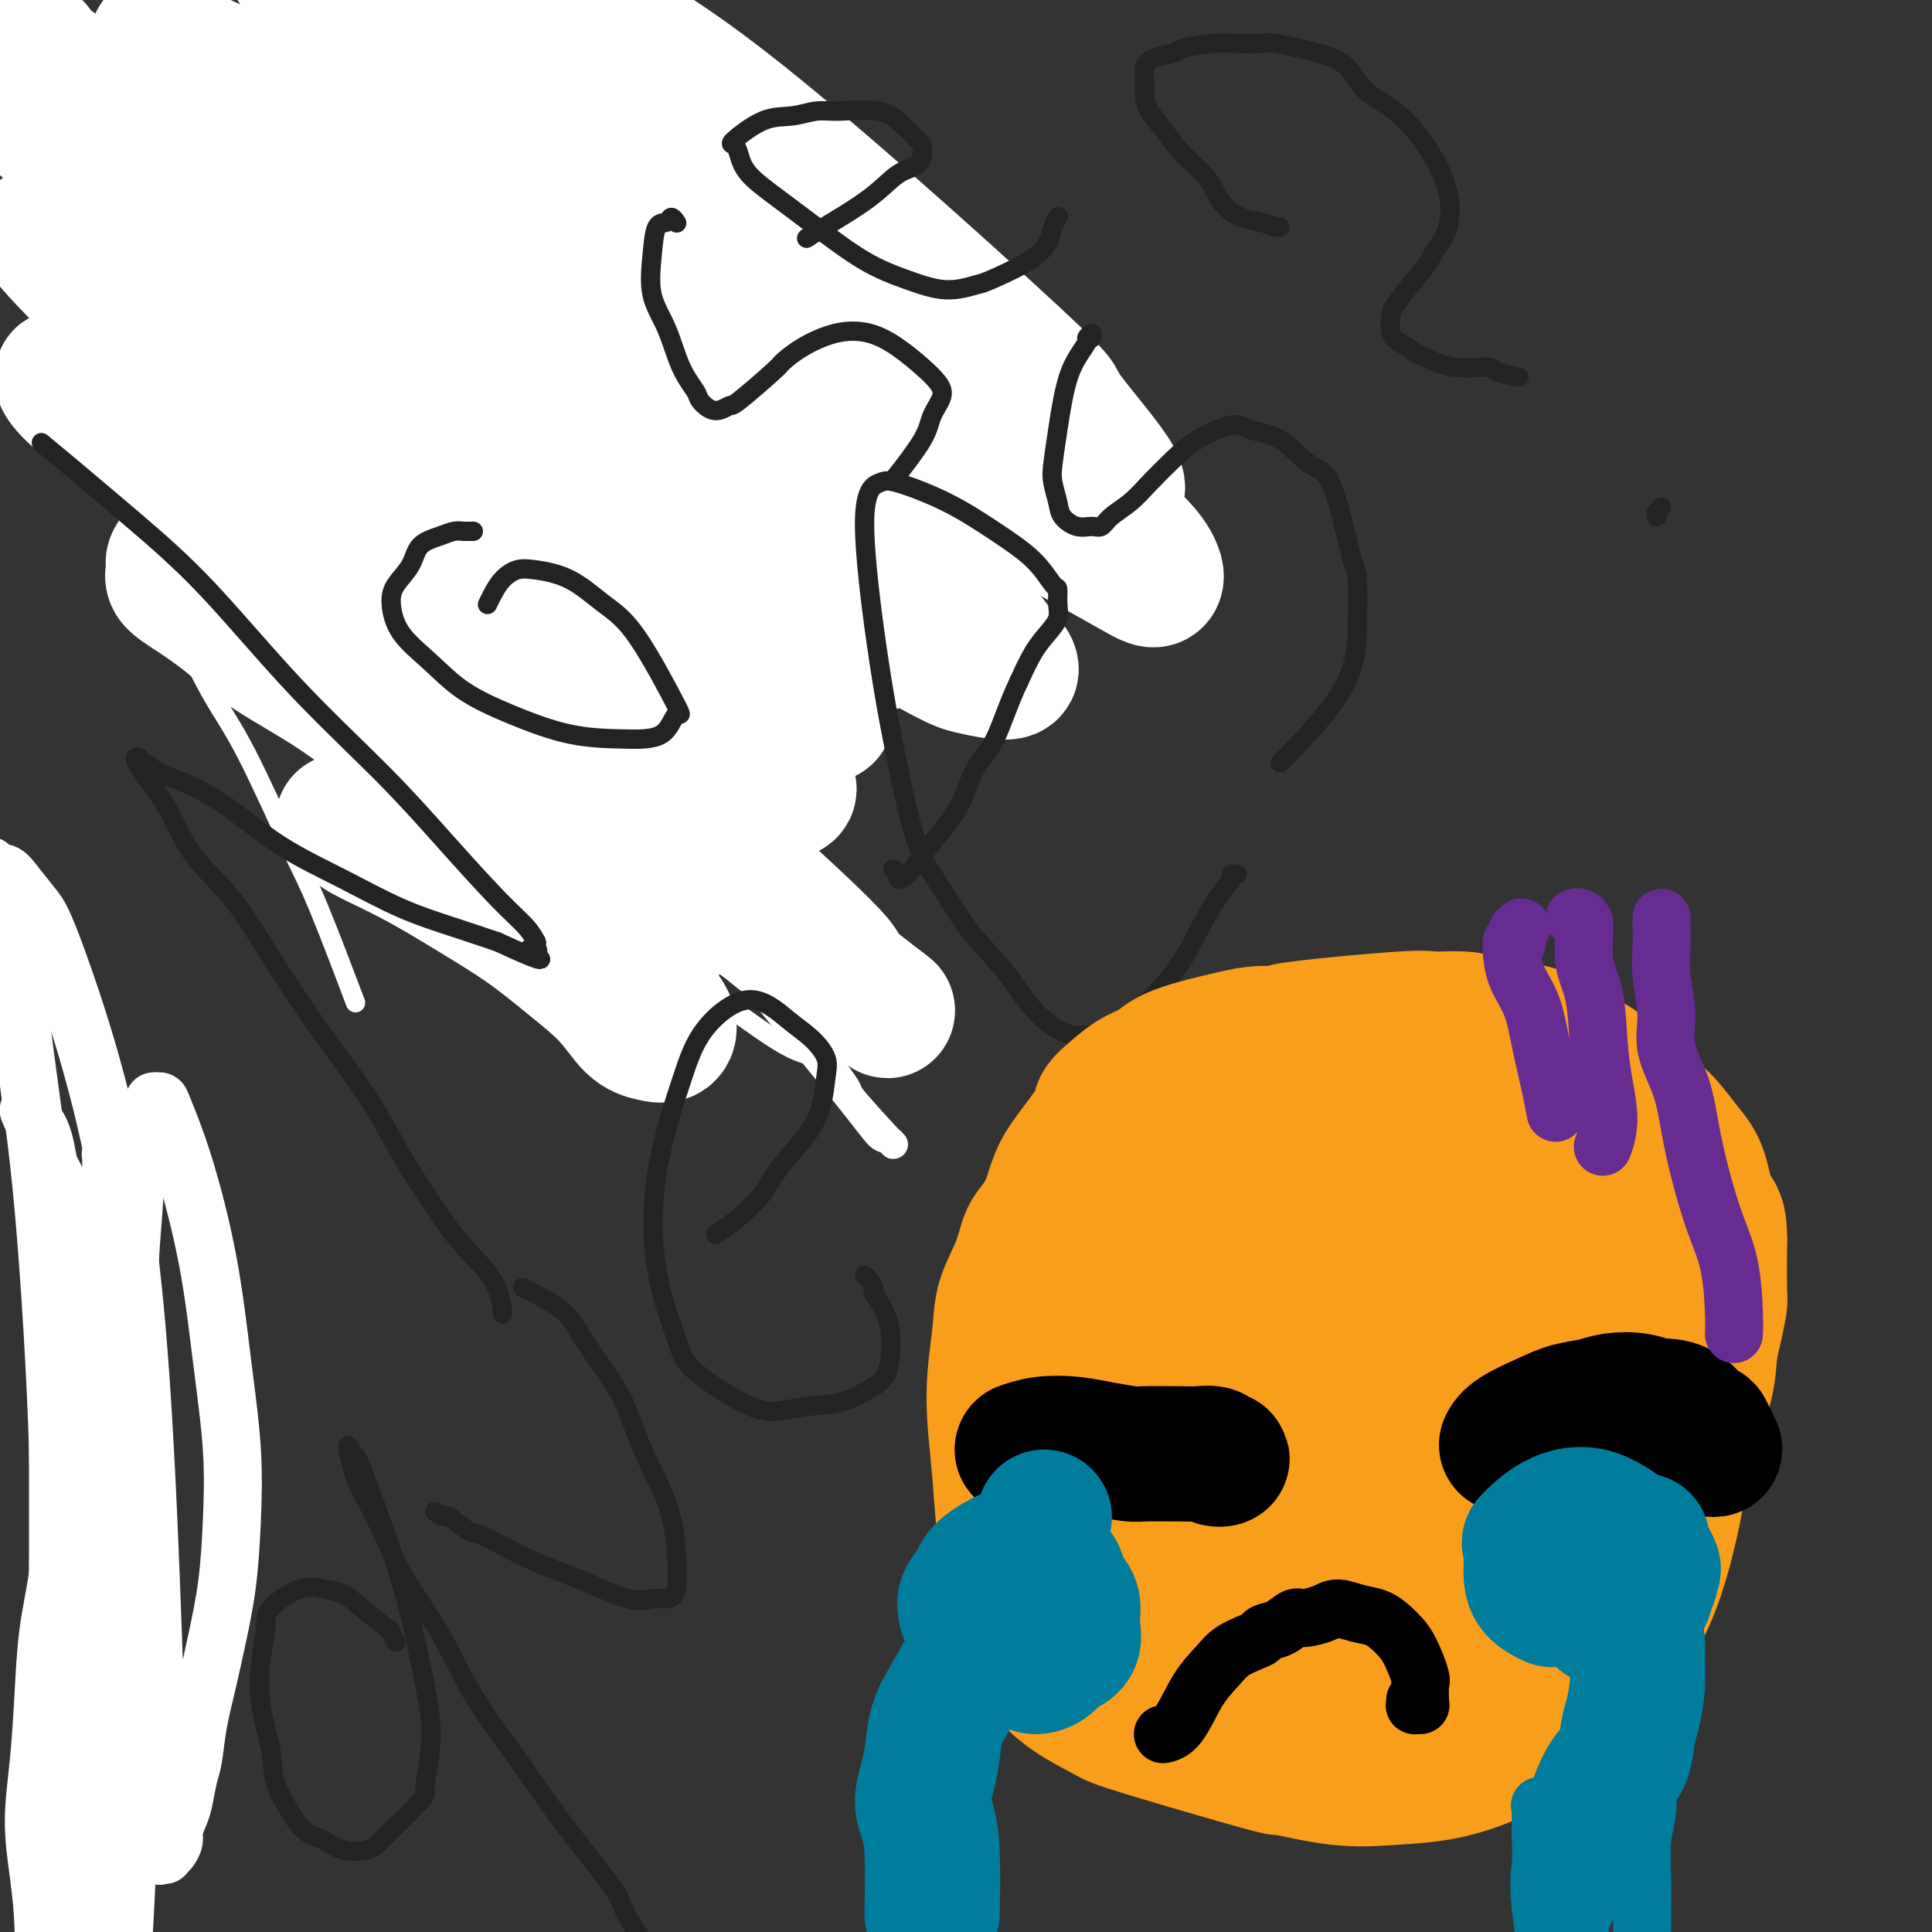 <svg viewBox='0 0 400 400' version='1.1' xmlns='http://www.w3.org/2000/svg' xmlns:xlink='http://www.w3.org/1999/xlink'><rect x="0" y="0" width="400" height="400" fill="#333333" stroke="none"/><g fill='none' stroke='#000000' stroke-width='6' stroke-linecap='round' stroke-linejoin='round'><path d='M89,104c-0.028,0.063 -0.055,0.125 0,0c0.055,-0.125 0.194,-0.439 0,-1c-0.194,-0.561 -0.720,-1.370 -2,-3c-1.280,-1.630 -3.315,-4.080 -4,-5c-0.685,-0.920 -0.019,-0.310 -2,-2c-1.981,-1.690 -6.609,-5.680 -10,-8c-3.391,-2.320 -5.546,-2.971 -8,-4c-2.454,-1.029 -5.209,-2.435 -8,-3c-2.791,-0.565 -5.620,-0.287 -8,0c-2.380,0.287 -4.311,0.584 -6,2c-1.689,1.416 -3.135,3.950 -4,6c-0.865,2.050 -1.150,3.615 -1,7c0.150,3.385 0.734,8.590 1,11c0.266,2.410 0.215,2.025 1,3c0.785,0.975 2.408,3.309 4,5c1.592,1.691 3.153,2.739 5,4c1.847,1.261 3.979,2.736 6,4c2.021,1.264 3.931,2.317 6,3c2.069,0.683 4.296,0.997 6,1c1.704,0.003 2.885,-0.305 4,-1c1.115,-0.695 2.162,-1.776 3,-3c0.838,-1.224 1.465,-2.590 2,-4c0.535,-1.410 0.978,-2.862 1,-5c0.022,-2.138 -0.376,-4.961 -1,-8c-0.624,-3.039 -1.474,-6.293 -2,-10c-0.526,-3.707 -0.729,-7.866 -1,-10c-0.271,-2.134 -0.609,-2.242 -1,-4c-0.391,-1.758 -0.836,-5.166 -1,-7c-0.164,-1.834 -0.047,-2.096 0,-2c0.047,0.096 0.023,0.548 0,1'/><path d='M69,71c-0.911,-5.986 -0.189,-0.951 0,1c0.189,1.951 -0.157,0.819 0,1c0.157,0.181 0.816,1.673 1,3c0.184,1.327 -0.108,2.487 1,6c1.108,3.513 3.616,9.380 6,16c2.384,6.620 4.644,13.992 7,22c2.356,8.008 4.807,16.651 7,24c2.193,7.349 4.129,13.402 6,19c1.871,5.598 3.678,10.740 5,15c1.322,4.260 2.158,7.637 3,10c0.842,2.363 1.688,3.713 2,5c0.312,1.287 0.089,2.511 0,3c-0.089,0.489 -0.045,0.245 0,0'/><path d='M89,87c0.017,0.306 0.034,0.611 0,1c-0.034,0.389 -0.120,0.861 0,1c0.120,0.139 0.447,-0.056 1,1c0.553,1.056 1.332,3.363 2,5c0.668,1.637 1.223,2.605 2,4c0.777,1.395 1.774,3.217 3,5c1.226,1.783 2.680,3.525 4,5c1.320,1.475 2.506,2.681 4,4c1.494,1.319 3.296,2.752 5,4c1.704,1.248 3.312,2.312 5,3c1.688,0.688 3.457,1.000 5,1c1.543,-0.000 2.860,-0.312 4,-1c1.140,-0.688 2.104,-1.751 3,-3c0.896,-1.249 1.724,-2.682 2,-4c0.276,-1.318 -0.000,-2.519 0,-4c0.000,-1.481 0.277,-3.241 0,-5c-0.277,-1.759 -1.109,-3.517 -2,-6c-0.891,-2.483 -1.842,-5.692 -3,-9c-1.158,-3.308 -2.524,-6.715 -4,-10c-1.476,-3.285 -3.061,-6.446 -5,-10c-1.939,-3.554 -4.231,-7.499 -6,-10c-1.769,-2.501 -3.015,-3.558 -4,-5c-0.985,-1.442 -1.710,-3.269 -2,-4c-0.290,-0.731 -0.145,-0.365 0,0'/><path d='M198,79c-0.001,-0.114 -0.001,-0.228 0,0c0.001,0.228 0.005,0.800 0,1c-0.005,0.200 -0.018,0.030 0,0c0.018,-0.030 0.068,0.080 0,0c-0.068,-0.080 -0.254,-0.350 -1,1c-0.746,1.350 -2.051,4.321 -3,6c-0.949,1.679 -1.540,2.068 -4,4c-2.460,1.932 -6.788,5.409 -9,7c-2.212,1.591 -2.309,1.298 -4,1c-1.691,-0.298 -4.976,-0.600 -7,-1c-2.024,-0.400 -2.785,-0.899 -5,-2c-2.215,-1.101 -5.883,-2.803 -8,-4c-2.117,-1.197 -2.684,-1.890 -4,-3c-1.316,-1.110 -3.380,-2.636 -5,-4c-1.620,-1.364 -2.794,-2.567 -4,-4c-1.206,-1.433 -2.443,-3.095 -4,-5c-1.557,-1.905 -3.435,-4.054 -5,-7c-1.565,-2.946 -2.817,-6.690 -4,-10c-1.183,-3.310 -2.297,-6.186 -3,-9c-0.703,-2.814 -0.993,-5.566 -1,-8c-0.007,-2.434 0.271,-4.548 1,-6c0.729,-1.452 1.911,-2.240 3,-3c1.089,-0.760 2.085,-1.491 4,-2c1.915,-0.509 4.751,-0.796 7,-1c2.249,-0.204 3.913,-0.324 6,0c2.087,0.324 4.596,1.093 7,2c2.404,0.907 4.702,1.954 7,3'/><path d='M162,35c4.432,1.858 5.513,4.003 7,6c1.487,1.997 3.380,3.846 4,6c0.620,2.154 -0.031,4.613 0,7c0.031,2.387 0.746,4.700 0,7c-0.746,2.300 -2.953,4.585 -4,6c-1.047,1.415 -0.936,1.958 -3,4c-2.064,2.042 -6.304,5.583 -8,7c-1.696,1.417 -0.848,0.708 0,0'/></g>
<g fill='none' stroke='#FFFFFF' stroke-width='6' stroke-linecap='round' stroke-linejoin='round'><path d='M64,105c1.471,1.892 2.942,3.784 3,4c0.058,0.216 -1.297,-1.244 4,4c5.297,5.244 17.245,17.191 27,27c9.755,9.809 17.317,17.480 22,22c4.683,4.520 6.486,5.888 11,11c4.514,5.112 11.740,13.968 20,24c8.260,10.032 17.554,21.241 23,28c5.446,6.759 7.045,9.068 8,10c0.955,0.932 1.266,0.488 2,1c0.734,0.512 1.892,1.981 0,0c-1.892,-1.981 -6.835,-7.413 -8,-9c-1.165,-1.587 1.448,0.670 -7,-10c-8.448,-10.670 -27.955,-34.267 -41,-50c-13.045,-15.733 -19.626,-23.600 -27,-32c-7.374,-8.400 -15.541,-17.331 -22,-24c-6.459,-6.669 -11.211,-11.075 -15,-15c-3.789,-3.925 -6.615,-7.368 -8,-9c-1.385,-1.632 -1.330,-1.452 -2,-2c-0.670,-0.548 -2.064,-1.824 -3,-3c-0.936,-1.176 -1.415,-2.254 -2,-3c-0.585,-0.746 -1.275,-1.162 -2,-2c-0.725,-0.838 -1.484,-2.098 -2,-3c-0.516,-0.902 -0.790,-1.446 -1,-2c-0.210,-0.554 -0.357,-1.117 0,-1c0.357,0.117 1.217,0.915 1,1c-0.217,0.085 -1.512,-0.544 1,2c2.512,2.544 8.830,8.262 16,15c7.170,6.738 15.191,14.497 23,23c7.809,8.503 15.404,17.752 23,27'/><path d='M108,139c15.895,18.323 23.632,30.131 30,39c6.368,8.869 11.366,14.799 15,19c3.634,4.201 5.904,6.671 7,8c1.096,1.329 1.017,1.515 0,1c-1.017,-0.515 -2.974,-1.733 -7,-5c-4.026,-3.267 -10.121,-8.585 -20,-17c-9.879,-8.415 -23.542,-19.929 -37,-31c-13.458,-11.071 -26.712,-21.700 -38,-31c-11.288,-9.300 -20.611,-17.270 -28,-24c-7.389,-6.730 -12.843,-12.219 -16,-15c-3.157,-2.781 -4.017,-2.855 -4,-3c0.017,-0.145 0.912,-0.360 1,0c0.088,0.360 -0.632,1.296 1,3c1.632,1.704 5.614,4.175 6,4c0.386,-0.175 -2.825,-2.995 16,13c18.825,15.995 59.686,50.805 77,66c17.314,15.195 11.081,10.776 13,13c1.919,2.224 11.990,11.091 17,16c5.010,4.909 4.959,5.858 5,6c0.041,0.142 0.173,-0.525 -1,-2c-1.173,-1.475 -3.651,-3.757 -10,-10c-6.349,-6.243 -16.571,-16.447 -28,-27c-11.429,-10.553 -24.067,-21.457 -35,-30c-10.933,-8.543 -20.163,-14.727 -27,-19c-6.837,-4.273 -11.282,-6.636 -14,-8c-2.718,-1.364 -3.709,-1.730 -4,-1c-0.291,0.730 0.118,2.557 1,4c0.882,1.443 2.237,2.504 5,6c2.763,3.496 6.932,9.427 14,17c7.068,7.573 17.034,16.786 27,26'/><path d='M74,157c7.311,7.600 12.089,13.600 14,16c1.911,2.400 0.956,1.200 0,0'/></g>
<g fill='none' stroke='#FFFFFF' stroke-width='28' stroke-linecap='round' stroke-linejoin='round'><path d='M71,170c0.731,0.303 1.462,0.606 2,1c0.538,0.394 0.881,0.879 3,2c2.119,1.121 6.012,2.878 10,5c3.988,2.122 8.072,4.610 12,7c3.928,2.390 7.702,4.682 11,7c3.298,2.318 6.120,4.662 9,7c2.880,2.338 5.818,4.672 8,7c2.182,2.328 3.606,4.652 5,6c1.394,1.348 2.756,1.719 4,2c1.244,0.281 2.369,0.470 3,0c0.631,-0.470 0.767,-1.601 0,-3c-0.767,-1.399 -2.436,-3.068 -5,-6c-2.564,-2.932 -6.024,-7.128 -11,-13c-4.976,-5.872 -11.469,-13.420 -18,-20c-6.531,-6.580 -13.099,-12.192 -19,-17c-5.901,-4.808 -11.134,-8.811 -16,-12c-4.866,-3.189 -9.366,-5.564 -13,-8c-3.634,-2.436 -6.401,-4.932 -9,-7c-2.599,-2.068 -5.030,-3.707 -7,-5c-1.970,-1.293 -3.480,-2.240 -4,-3c-0.520,-0.760 -0.051,-1.334 0,-2c0.051,-0.666 -0.315,-1.425 0,-2c0.315,-0.575 1.312,-0.967 2,-1c0.688,-0.033 1.068,0.292 3,1c1.932,0.708 5.415,1.800 11,4c5.585,2.200 13.273,5.509 23,11c9.727,5.491 21.494,13.162 32,21c10.506,7.838 19.752,15.841 29,23c9.248,7.159 18.500,13.474 25,18c6.500,4.526 10.250,7.263 14,10'/><path d='M175,203c15.974,11.478 5.907,4.172 2,1c-3.907,-3.172 -1.656,-2.210 -4,-5c-2.344,-2.790 -9.285,-9.331 -20,-19c-10.715,-9.669 -25.204,-22.466 -40,-34c-14.796,-11.534 -29.898,-21.805 -43,-31c-13.102,-9.195 -24.204,-17.315 -33,-23c-8.796,-5.685 -15.286,-8.935 -19,-11c-3.714,-2.065 -4.650,-2.944 -5,-3c-0.350,-0.056 -0.113,0.713 1,2c1.113,1.287 3.101,3.092 6,5c2.899,1.908 6.710,3.917 13,8c6.290,4.083 15.059,10.239 26,17c10.941,6.761 24.056,14.125 36,21c11.944,6.875 22.719,13.259 32,19c9.281,5.741 17.068,10.839 23,13c5.932,2.161 10.008,1.383 12,1c1.992,-0.383 1.901,-0.373 -1,-4c-2.901,-3.627 -8.611,-10.893 -12,-15c-3.389,-4.107 -4.458,-5.055 -11,-12c-6.542,-6.945 -18.556,-19.886 -30,-31c-11.444,-11.114 -22.318,-20.400 -34,-30c-11.682,-9.600 -24.171,-19.515 -34,-27c-9.829,-7.485 -16.998,-12.541 -22,-16c-5.002,-3.459 -7.836,-5.322 -9,-6c-1.164,-0.678 -0.659,-0.170 0,1c0.659,1.170 1.473,3.002 5,6c3.527,2.998 9.768,7.162 19,13c9.232,5.838 21.454,13.348 34,21c12.546,7.652 25.416,15.445 38,23c12.584,7.555 24.881,14.873 35,21c10.119,6.127 18.059,11.064 26,16'/><path d='M166,124c23.673,13.923 16.355,8.231 14,6c-2.355,-2.231 0.252,-1.000 1,-1c0.748,0.000 -0.362,-1.230 -4,-4c-3.638,-2.770 -9.803,-7.079 -19,-14c-9.197,-6.921 -21.427,-16.453 -35,-26c-13.573,-9.547 -28.488,-19.110 -42,-28c-13.512,-8.890 -25.621,-17.108 -37,-24c-11.379,-6.892 -22.029,-12.460 -28,-16c-5.971,-3.540 -7.263,-5.053 -8,-6c-0.737,-0.947 -0.919,-1.328 -1,-1c-0.081,0.328 -0.062,1.366 2,4c2.062,2.634 6.167,6.866 15,14c8.833,7.134 22.395,17.172 33,25c10.605,7.828 18.254,13.446 41,27c22.746,13.554 60.589,35.045 80,46c19.411,10.955 20.389,11.375 23,12c2.611,0.625 6.855,1.456 8,1c1.145,-0.456 -0.807,-2.199 -3,-5c-2.193,-2.801 -4.625,-6.659 -12,-14c-7.375,-7.341 -19.691,-18.166 -33,-29c-13.309,-10.834 -27.610,-21.676 -42,-32c-14.390,-10.324 -28.867,-20.128 -40,-27c-11.133,-6.872 -18.920,-10.812 -30,-16c-11.080,-5.188 -25.451,-11.625 -9,-4c16.451,7.625 63.726,29.313 111,51'/><path d='M151,63c3.697,-1.085 -42.562,-29.296 -63,-42c-20.438,-12.704 -15.056,-9.899 -14,-9c1.056,0.899 -2.215,-0.107 -3,0c-0.785,0.107 0.917,1.327 5,4c4.083,2.673 10.548,6.798 20,13c9.452,6.202 21.893,14.481 35,23c13.107,8.519 26.882,17.278 40,26c13.118,8.722 25.580,17.408 36,24c10.420,6.592 18.798,11.090 24,14c5.202,2.910 7.229,4.232 8,4c0.771,-0.232 0.288,-2.017 -1,-4c-1.288,-1.983 -3.380,-4.164 -12,-12c-8.620,-7.836 -23.768,-21.325 -29,-27c-5.232,-5.675 -0.548,-3.534 -21,-18c-20.452,-14.466 -66.040,-45.540 -85,-58c-18.960,-12.460 -11.291,-6.308 -9,-4c2.291,2.308 -0.794,0.771 0,2c0.794,1.229 5.468,5.223 13,11c7.532,5.777 17.922,13.338 30,23c12.078,9.662 25.846,21.424 39,31c13.154,9.576 25.696,16.966 36,23c10.304,6.034 18.372,10.712 23,13c4.628,2.288 5.817,2.186 7,2c1.183,-0.186 2.360,-0.455 0,-4c-2.360,-3.545 -8.257,-10.367 -10,-13c-1.743,-2.633 0.667,-1.077 -10,-11c-10.667,-9.923 -34.410,-31.325 -51,-45c-16.590,-13.675 -26.026,-19.621 -36,-25c-9.974,-5.379 -20.487,-10.189 -31,-15'/><path d='M92,-11c-12.439,-4.490 -28.035,-8.214 -32,-5c-3.965,3.214 3.703,13.368 11,22c7.297,8.632 14.224,15.744 23,24c8.776,8.256 19.402,17.658 30,27c10.598,9.342 21.168,18.625 31,26c9.832,7.375 18.925,12.843 25,17c6.075,4.157 9.132,7.004 11,8c1.868,0.996 2.546,0.140 2,-1c-0.546,-1.140 -2.317,-2.563 -6,-5c-3.683,-2.437 -9.279,-5.886 -19,-12c-9.721,-6.114 -23.568,-14.893 -38,-23c-14.432,-8.107 -29.449,-15.542 -42,-22c-12.551,-6.458 -22.637,-11.940 -35,-16c-12.363,-4.060 -27.003,-6.699 -33,-8c-5.997,-1.301 -3.352,-1.265 0,2c3.352,3.265 7.410,9.758 16,19c8.590,9.242 21.711,21.232 29,28c7.289,6.768 8.747,8.313 17,15c8.253,6.687 23.303,18.517 36,28c12.697,9.483 23.043,16.619 31,22c7.957,5.381 13.525,9.006 17,11c3.475,1.994 4.856,2.357 5,2c0.144,-0.357 -0.950,-1.432 -4,-4c-3.050,-2.568 -8.058,-6.627 -17,-13c-8.942,-6.373 -21.820,-15.059 -35,-24c-13.180,-8.941 -26.664,-18.138 -39,-26c-12.336,-7.862 -23.525,-14.389 -32,-19c-8.475,-4.611 -14.238,-7.305 -20,-10'/><path d='M24,52c-9.607,-4.738 -7.626,-2.083 -7,-1c0.626,1.083 -0.104,0.592 1,2c1.104,1.408 4.042,4.713 10,10c5.958,5.287 14.938,12.556 25,21c10.062,8.444 21.208,18.064 33,27c11.792,8.936 24.231,17.188 31,22c6.769,4.812 7.870,6.183 13,9c5.130,2.817 14.291,7.081 18,9c3.709,1.919 1.968,1.493 0,0c-1.968,-1.493 -4.162,-4.052 -10,-9c-5.838,-4.948 -15.320,-12.284 -27,-21c-11.680,-8.716 -25.558,-18.812 -38,-28c-12.442,-9.188 -23.446,-17.467 -33,-24c-9.554,-6.533 -17.656,-11.319 -23,-15c-5.344,-3.681 -7.931,-6.258 -8,-6c-0.069,0.258 2.378,3.352 7,8c4.622,4.648 11.417,10.850 22,19c10.583,8.150 24.954,18.248 38,27c13.046,8.752 24.766,16.159 36,23c11.234,6.841 21.982,13.116 29,17c7.018,3.884 10.304,5.378 12,6c1.696,0.622 1.800,0.371 1,-1c-0.800,-1.371 -2.505,-3.862 -8,-9c-5.495,-5.138 -14.782,-12.924 -27,-23c-12.218,-10.076 -27.368,-22.443 -44,-36c-16.632,-13.557 -34.747,-28.304 -48,-39c-13.253,-10.696 -21.644,-17.342 -25,-20c-3.356,-2.658 -1.678,-1.329 0,0'/></g>
<g fill='none' stroke='#FFFFFF' stroke-width='4' stroke-linecap='round' stroke-linejoin='round'><path d='M73,206c-0.180,-0.476 -0.360,-0.953 0,0c0.360,0.953 1.260,3.335 0,0c-1.260,-3.335 -4.678,-12.387 -7,-18c-2.322,-5.613 -3.546,-7.788 -6,-13c-2.454,-5.212 -6.138,-13.463 -9,-19c-2.862,-5.537 -4.903,-8.361 -7,-12c-2.097,-3.639 -4.250,-8.094 -6,-12c-1.750,-3.906 -3.096,-7.264 -4,-10c-0.904,-2.736 -1.367,-4.852 -2,-7c-0.633,-2.148 -1.438,-4.329 -2,-6c-0.562,-1.671 -0.883,-2.834 -1,-4c-0.117,-1.166 -0.031,-2.336 0,-3c0.031,-0.664 0.008,-0.822 0,-1c-0.008,-0.178 -0.003,-0.377 0,-1c0.003,-0.623 0.002,-1.668 0,-2c-0.002,-0.332 -0.004,0.051 0,0c0.004,-0.051 0.014,-0.536 0,-1c-0.014,-0.464 -0.054,-0.906 0,-1c0.054,-0.094 0.200,0.159 0,0c-0.200,-0.159 -0.747,-0.731 0,0c0.747,0.731 2.789,2.765 3,3c0.211,0.235 -1.410,-1.329 3,3c4.410,4.329 14.852,14.552 20,20c5.148,5.448 5.001,6.121 10,11c4.999,4.879 15.142,13.966 24,22c8.858,8.034 16.429,15.017 24,22'/><path d='M113,177c21.371,19.230 32.800,27.806 40,33c7.200,5.194 10.172,7.005 13,8c2.828,0.995 5.512,1.174 7,1c1.488,-0.174 1.779,-0.700 2,-1c0.221,-0.300 0.373,-0.374 0,-1c-0.373,-0.626 -1.271,-1.806 -2,-3c-0.729,-1.194 -1.288,-2.403 -2,-4c-0.712,-1.597 -1.576,-3.580 -3,-6c-1.424,-2.420 -3.409,-5.275 -6,-9c-2.591,-3.725 -5.788,-8.321 -9,-13c-3.212,-4.679 -6.440,-9.443 -11,-16c-4.560,-6.557 -10.452,-14.908 -16,-22c-5.548,-7.092 -10.753,-12.926 -17,-20c-6.247,-7.074 -13.535,-15.388 -19,-22c-5.465,-6.612 -9.108,-11.520 -19,-24c-9.892,-12.480 -26.033,-32.531 -35,-43c-8.967,-10.469 -10.760,-11.357 -13,-13c-2.240,-1.643 -4.926,-4.041 -6,-5c-1.074,-0.959 -0.537,-0.480 0,0'/></g>
<g fill='none' stroke='#232323' stroke-width='4' stroke-linecap='round' stroke-linejoin='round'><path d='M104,272c0.081,0.091 0.162,0.182 0,-1c-0.162,-1.182 -0.566,-3.636 -2,-6c-1.434,-2.364 -3.898,-4.638 -6,-7c-2.102,-2.362 -3.841,-4.811 -6,-8c-2.159,-3.189 -4.738,-7.116 -7,-11c-2.262,-3.884 -4.208,-7.725 -7,-12c-2.792,-4.275 -6.430,-8.984 -10,-14c-3.570,-5.016 -7.071,-10.337 -10,-15c-2.929,-4.663 -5.285,-8.667 -8,-12c-2.715,-3.333 -5.790,-5.997 -8,-9c-2.210,-3.003 -3.555,-6.347 -5,-9c-1.445,-2.653 -2.990,-4.616 -4,-6c-1.010,-1.384 -1.484,-2.191 -2,-3c-0.516,-0.809 -1.072,-1.622 -1,-2c0.072,-0.378 0.774,-0.321 1,0c0.226,0.321 -0.023,0.907 0,1c0.023,0.093 0.317,-0.308 1,0c0.683,0.308 1.756,1.326 3,2c1.244,0.674 2.659,1.005 5,2c2.341,0.995 5.606,2.654 9,5c3.394,2.346 6.915,5.380 11,8c4.085,2.620 8.734,4.826 13,7c4.266,2.174 8.148,4.316 12,6c3.852,1.684 7.672,2.910 11,4c3.328,1.090 6.164,2.045 9,3'/><path d='M103,195c12.973,6.010 8.404,3.035 7,2c-1.404,-1.035 0.357,-0.132 1,0c0.643,0.132 0.169,-0.508 0,-1c-0.169,-0.492 -0.031,-0.835 0,-1c0.031,-0.165 -0.044,-0.152 0,0c0.044,0.152 0.209,0.444 0,0c-0.209,-0.444 -0.791,-1.622 -2,-3c-1.209,-1.378 -3.044,-2.954 -6,-6c-2.956,-3.046 -7.032,-7.562 -11,-12c-3.968,-4.438 -7.827,-8.798 -13,-14c-5.173,-5.202 -11.660,-11.247 -18,-18c-6.340,-6.753 -12.533,-14.213 -18,-20c-5.467,-5.787 -10.208,-9.902 -15,-14c-4.792,-4.098 -9.636,-8.180 -13,-11c-3.364,-2.820 -5.247,-4.377 -6,-5c-0.753,-0.623 -0.377,-0.311 0,0'/><path d='M98,110c-0.354,-0.006 -0.707,-0.011 -1,0c-0.293,0.011 -0.524,0.039 -1,0c-0.476,-0.039 -1.195,-0.146 -2,0c-0.805,0.146 -1.695,0.543 -3,1c-1.305,0.457 -3.026,0.974 -4,2c-0.974,1.026 -1.200,2.562 -2,4c-0.800,1.438 -2.175,2.778 -3,4c-0.825,1.222 -1.101,2.325 -1,4c0.101,1.675 0.577,3.923 2,6c1.423,2.077 3.791,3.982 6,6c2.209,2.018 4.258,4.149 7,6c2.742,1.851 6.176,3.422 10,5c3.824,1.578 8.036,3.164 12,4c3.964,0.836 7.679,0.923 11,1c3.321,0.077 6.250,0.143 8,-1c1.750,-1.143 2.323,-3.496 3,-4c0.677,-0.504 1.458,0.842 0,-2c-1.458,-2.842 -5.156,-9.873 -8,-14c-2.844,-4.127 -4.835,-5.349 -7,-7c-2.165,-1.651 -4.506,-3.729 -7,-5c-2.494,-1.271 -5.141,-1.734 -7,-2c-1.859,-0.266 -2.929,-0.334 -4,0c-1.071,0.334 -2.143,1.069 -3,2c-0.857,0.931 -1.500,2.058 -2,3c-0.500,0.942 -0.857,1.698 -1,2c-0.143,0.302 -0.071,0.151 0,0'/><path d='M140,46c0.097,0.145 0.195,0.289 0,0c-0.195,-0.289 -0.682,-1.013 -1,-1c-0.318,0.013 -0.469,0.762 -1,1c-0.531,0.238 -1.444,-0.034 -2,1c-0.556,1.034 -0.755,3.373 -1,6c-0.245,2.627 -0.537,5.543 0,8c0.537,2.457 1.904,4.457 3,7c1.096,2.543 1.923,5.630 3,8c1.077,2.370 2.405,4.024 3,5c0.595,0.976 0.458,1.274 1,2c0.542,0.726 1.765,1.882 3,2c1.235,0.118 2.484,-0.800 3,-1c0.516,-0.200 0.299,0.318 2,-1c1.701,-1.318 5.321,-4.471 7,-6c1.679,-1.529 1.417,-1.435 2,-2c0.583,-0.565 2.011,-1.789 4,-3c1.989,-1.211 4.539,-2.410 7,-3c2.461,-0.590 4.833,-0.570 7,0c2.167,0.570 4.129,1.692 6,3c1.871,1.308 3.651,2.804 5,4c1.349,1.196 2.266,2.094 3,3c0.734,0.906 1.285,1.820 1,3c-0.285,1.180 -1.406,2.626 -2,4c-0.594,1.374 -0.660,2.678 -2,5c-1.340,2.322 -3.954,5.664 -5,7c-1.046,1.336 -0.523,0.668 0,0'/><path d='M219,45c0.099,-0.160 0.198,-0.319 0,0c-0.198,0.319 -0.693,1.118 -1,2c-0.307,0.882 -0.424,1.849 -1,3c-0.576,1.151 -1.610,2.485 -4,4c-2.390,1.515 -6.137,3.209 -8,4c-1.863,0.791 -1.843,0.678 -3,1c-1.157,0.322 -3.490,1.081 -6,1c-2.510,-0.081 -5.197,-1.000 -8,-2c-2.803,-1.000 -5.721,-2.081 -9,-4c-3.279,-1.919 -6.920,-4.676 -10,-7c-3.080,-2.324 -5.601,-4.216 -8,-6c-2.399,-1.784 -4.678,-3.459 -6,-5c-1.322,-1.541 -1.688,-2.948 -2,-4c-0.312,-1.052 -0.569,-1.750 -1,-2c-0.431,-0.250 -1.036,-0.052 0,-1c1.036,-0.948 3.711,-3.041 6,-4c2.289,-0.959 4.191,-0.784 6,-1c1.809,-0.216 3.524,-0.822 5,-1c1.476,-0.178 2.711,0.073 5,0c2.289,-0.073 5.632,-0.468 8,0c2.368,0.468 3.762,1.800 5,3c1.238,1.200 2.321,2.268 3,3c0.679,0.732 0.953,1.127 1,2c0.047,0.873 -0.132,2.224 -1,3c-0.868,0.776 -2.426,0.978 -4,2c-1.574,1.022 -3.164,2.863 -6,5c-2.836,2.137 -6.918,4.568 -11,7'/><path d='M169,48c-3.500,2.333 -1.750,1.167 0,0'/><path d='M82,340c-0.435,-0.831 -0.871,-1.661 -1,-2c-0.129,-0.339 0.047,-0.185 -1,-1c-1.047,-0.815 -3.318,-2.598 -5,-4c-1.682,-1.402 -2.776,-2.422 -4,-3c-1.224,-0.578 -2.580,-0.714 -4,-1c-1.420,-0.286 -2.904,-0.723 -5,0c-2.096,0.723 -4.803,2.607 -6,4c-1.197,1.393 -0.883,2.296 -1,4c-0.117,1.704 -0.663,4.209 -1,7c-0.337,2.791 -0.464,5.868 0,9c0.464,3.132 1.520,6.319 2,9c0.480,2.681 0.384,4.855 1,7c0.616,2.145 1.943,4.261 3,6c1.057,1.739 1.843,3.102 3,4c1.157,0.898 2.686,1.330 4,2c1.314,0.670 2.414,1.579 4,2c1.586,0.421 3.658,0.355 5,0c1.342,-0.355 1.955,-0.999 4,-3c2.045,-2.001 5.523,-5.358 7,-7c1.477,-1.642 0.951,-1.567 1,-3c0.049,-1.433 0.671,-4.373 1,-7c0.329,-2.627 0.366,-4.939 0,-8c-0.366,-3.061 -1.134,-6.869 -2,-11c-0.866,-4.131 -1.829,-8.585 -3,-13c-1.171,-4.415 -2.551,-8.792 -4,-13c-1.449,-4.208 -2.967,-8.248 -4,-11c-1.033,-2.752 -1.581,-4.215 -2,-5c-0.419,-0.785 -0.710,-0.893 -1,-1'/><path d='M73,301c-1.773,-4.169 -0.706,0.409 0,3c0.706,2.591 1.052,3.195 2,5c0.948,1.805 2.497,4.812 4,8c1.503,3.188 2.959,6.558 5,10c2.041,3.442 4.667,6.957 7,11c2.333,4.043 4.374,8.615 7,13c2.626,4.385 5.839,8.582 9,13c3.161,4.418 6.271,9.056 10,14c3.729,4.944 8.078,10.194 10,13c1.922,2.806 1.415,3.169 3,6c1.585,2.831 5.260,8.130 7,11c1.740,2.870 1.545,3.311 2,4c0.455,0.689 1.558,1.625 2,2c0.442,0.375 0.221,0.187 0,0'/><path d='M90,313c0.846,0.515 1.693,1.029 2,1c0.307,-0.029 0.075,-0.603 1,0c0.925,0.603 3.006,2.383 4,3c0.994,0.617 0.902,0.070 3,1c2.098,0.930 6.386,3.335 10,5c3.614,1.665 6.555,2.588 10,4c3.445,1.412 7.393,3.312 10,4c2.607,0.688 3.872,0.163 5,0c1.128,-0.163 2.118,0.036 3,0c0.882,-0.036 1.655,-0.306 2,-2c0.345,-1.694 0.263,-4.811 0,-8c-0.263,-3.189 -0.707,-6.449 -2,-10c-1.293,-3.551 -3.437,-7.393 -5,-11c-1.563,-3.607 -2.546,-6.977 -4,-10c-1.454,-3.023 -3.379,-5.697 -5,-8c-1.621,-2.303 -2.940,-4.236 -4,-6c-1.060,-1.764 -1.862,-3.360 -4,-5c-2.138,-1.640 -5.611,-3.326 -7,-4c-1.389,-0.674 -0.695,-0.337 0,0'/><path d='M179,264c0.286,0.195 0.572,0.391 1,1c0.428,0.609 0.998,1.632 1,2c0.002,0.368 -0.564,0.081 0,1c0.564,0.919 2.257,3.044 3,6c0.743,2.956 0.535,6.743 0,9c-0.535,2.257 -1.395,2.985 -3,4c-1.605,1.015 -3.953,2.317 -6,3c-2.047,0.683 -3.792,0.749 -6,1c-2.208,0.251 -4.879,0.689 -7,1c-2.121,0.311 -3.693,0.495 -7,-1c-3.307,-1.495 -8.348,-4.668 -11,-7c-2.652,-2.332 -2.913,-3.821 -4,-7c-1.087,-3.179 -3.000,-8.047 -4,-14c-1.000,-5.953 -1.087,-12.991 0,-20c1.087,-7.009 3.347,-13.989 5,-19c1.653,-5.011 2.699,-8.052 5,-11c2.301,-2.948 5.857,-5.803 9,-6c3.143,-0.197 5.874,2.262 8,4c2.126,1.738 3.648,2.753 5,4c1.352,1.247 2.532,2.726 3,4c0.468,1.274 0.222,2.341 0,4c-0.222,1.659 -0.420,3.909 -1,6c-0.580,2.091 -1.541,4.025 -3,6c-1.459,1.975 -3.417,3.993 -5,6c-1.583,2.007 -2.792,4.004 -4,6'/><path d='M158,247c-3.867,4.578 -7.533,7.022 -9,8c-1.467,0.978 -0.733,0.489 0,0'/><path d='M256,181c0.131,0.010 0.261,0.019 0,0c-0.261,-0.019 -0.915,-0.068 -1,0c-0.085,0.068 0.398,0.252 0,1c-0.398,0.748 -1.676,2.060 -3,4c-1.324,1.940 -2.695,4.509 -4,7c-1.305,2.491 -2.545,4.906 -4,7c-1.455,2.094 -3.126,3.869 -5,6c-1.874,2.131 -3.951,4.617 -6,6c-2.049,1.383 -4.069,1.662 -6,2c-1.931,0.338 -3.772,0.735 -6,0c-2.228,-0.735 -4.844,-2.604 -7,-5c-2.156,-2.396 -3.854,-5.321 -6,-8c-2.146,-2.679 -4.740,-5.112 -7,-8c-2.260,-2.888 -4.185,-6.229 -6,-9c-1.815,-2.771 -3.521,-4.970 -5,-9c-1.479,-4.030 -2.733,-9.892 -4,-16c-1.267,-6.108 -2.548,-12.464 -4,-22c-1.452,-9.536 -3.073,-22.254 -3,-29c0.073,-6.746 1.842,-7.521 3,-8c1.158,-0.479 1.704,-0.664 4,0c2.296,0.664 6.342,2.175 10,4c3.658,1.825 6.927,3.962 10,6c3.073,2.038 5.949,3.977 8,6c2.051,2.023 3.276,4.130 4,5c0.724,0.870 0.945,0.503 1,1c0.055,0.497 -0.057,1.860 0,3c0.057,1.140 0.283,2.058 0,3c-0.283,0.942 -1.076,1.907 -2,3c-0.924,1.093 -1.978,2.312 -3,4c-1.022,1.688 -2.011,3.844 -3,6'/><path d='M211,141c-2.163,4.457 -3.569,9.101 -5,12c-1.431,2.899 -2.886,4.055 -4,6c-1.114,1.945 -1.886,4.680 -3,7c-1.114,2.320 -2.571,4.227 -4,6c-1.429,1.773 -2.832,3.414 -4,5c-1.168,1.586 -2.103,3.118 -3,4c-0.897,0.882 -1.756,1.113 -2,1c-0.244,-0.113 0.127,-0.569 0,-1c-0.127,-0.431 -0.750,-0.837 -1,-1c-0.250,-0.163 -0.125,-0.081 0,0'/><path d='M226,70c0.134,-0.533 0.267,-1.067 0,-1c-0.267,0.067 -0.936,0.734 -1,1c-0.064,0.266 0.477,0.129 0,1c-0.477,0.871 -1.971,2.749 -3,5c-1.029,2.251 -1.593,4.875 -2,7c-0.407,2.125 -0.658,3.752 -1,6c-0.342,2.248 -0.777,5.118 -1,7c-0.223,1.882 -0.236,2.777 0,4c0.236,1.223 0.721,2.774 1,4c0.279,1.226 0.352,2.127 1,3c0.648,0.873 1.870,1.718 3,2c1.130,0.282 2.166,0.002 3,0c0.834,-0.002 1.465,0.275 2,0c0.535,-0.275 0.975,-1.101 2,-2c1.025,-0.899 2.634,-1.871 4,-3c1.366,-1.129 2.488,-2.415 4,-4c1.512,-1.585 3.414,-3.469 5,-5c1.586,-1.531 2.857,-2.708 5,-4c2.143,-1.292 5.157,-2.700 7,-3c1.843,-0.300 2.514,0.506 4,1c1.486,0.494 3.788,0.675 6,2c2.212,1.325 4.334,3.795 6,5c1.666,1.205 2.877,1.146 4,3c1.123,1.854 2.157,5.621 3,9c0.843,3.379 1.496,6.371 2,8c0.504,1.629 0.858,1.894 1,4c0.142,2.106 0.071,6.053 0,10'/><path d='M281,130c0.107,8.048 -2.625,12.667 -6,17c-3.375,4.333 -7.393,8.381 -9,10c-1.607,1.619 -0.804,0.810 0,0'/><path d='M265,47c-0.489,-0.026 -0.978,-0.053 -1,0c-0.022,0.053 0.421,0.185 0,0c-0.421,-0.185 -1.708,-0.687 -3,-1c-1.292,-0.313 -2.589,-0.435 -4,-1c-1.411,-0.565 -2.934,-1.572 -4,-3c-1.066,-1.428 -1.673,-3.278 -3,-5c-1.327,-1.722 -3.375,-3.318 -5,-5c-1.625,-1.682 -2.829,-3.451 -4,-5c-1.171,-1.549 -2.310,-2.877 -3,-4c-0.690,-1.123 -0.931,-2.041 -1,-3c-0.069,-0.959 0.033,-1.958 0,-3c-0.033,-1.042 -0.200,-2.125 0,-3c0.200,-0.875 0.768,-1.541 2,-2c1.232,-0.459 3.129,-0.711 4,-1c0.871,-0.289 0.717,-0.615 2,-1c1.283,-0.385 4.005,-0.830 6,-1c1.995,-0.170 3.265,-0.067 5,0c1.735,0.067 3.935,0.097 5,0c1.065,-0.097 0.995,-0.319 3,0c2.005,0.319 6.084,1.181 9,2c2.916,0.819 4.670,1.597 6,3c1.330,1.403 2.238,3.432 4,5c1.762,1.568 4.379,2.674 7,5c2.621,2.326 5.247,5.872 7,9c1.753,3.128 2.635,5.838 3,8c0.365,2.162 0.214,3.774 0,5c-0.214,1.226 -0.490,2.064 -1,3c-0.510,0.936 -1.255,1.968 -2,3'/><path d='M297,52c-1.429,3.061 -3.503,5.214 -5,7c-1.497,1.786 -2.419,3.203 -3,4c-0.581,0.797 -0.822,0.972 -1,2c-0.178,1.028 -0.295,2.910 0,4c0.295,1.090 1.001,1.387 2,2c0.999,0.613 2.292,1.540 3,2c0.708,0.460 0.831,0.453 2,1c1.169,0.547 3.382,1.649 6,2c2.618,0.351 5.640,-0.050 7,0c1.360,0.050 1.059,0.552 2,1c0.941,0.448 3.126,0.842 4,1c0.874,0.158 0.437,0.079 0,0'/><path d='M344,105c-0.423,0.452 -0.845,0.905 -1,1c-0.155,0.095 -0.042,-0.167 0,0c0.042,0.167 0.012,0.762 0,1c-0.012,0.238 -0.006,0.119 0,0'/><path d='M311,352c0.032,-0.111 0.064,-0.222 0,0c-0.064,0.222 -0.223,0.777 0,1c0.223,0.223 0.830,0.112 1,0c0.170,-0.112 -0.096,-0.227 0,0c0.096,0.227 0.555,0.794 1,1c0.445,0.206 0.875,0.051 1,0c0.125,-0.051 -0.055,0.000 0,0c0.055,-0.000 0.345,-0.053 1,0c0.655,0.053 1.676,0.210 2,0c0.324,-0.210 -0.050,-0.788 0,-1c0.050,-0.212 0.522,-0.058 1,0c0.478,0.058 0.960,0.020 1,0c0.040,-0.020 -0.362,-0.021 0,0c0.362,0.021 1.488,0.065 2,0c0.512,-0.065 0.410,-0.239 1,-1c0.590,-0.761 1.873,-2.110 3,-3c1.127,-0.890 2.097,-1.321 3,-2c0.903,-0.679 1.737,-1.607 3,-3c1.263,-1.393 2.954,-3.252 4,-4c1.046,-0.748 1.447,-0.385 2,-1c0.553,-0.615 1.258,-2.207 2,-3c0.742,-0.793 1.519,-0.786 2,-1c0.481,-0.214 0.665,-0.648 1,-1c0.335,-0.352 0.822,-0.620 1,-1c0.178,-0.380 0.048,-0.872 0,-1c-0.048,-0.128 -0.014,0.106 0,0c0.014,-0.106 0.007,-0.553 0,-1'/><path d='M343,331c3.667,-3.667 1.833,-1.833 0,0'/></g>
<g fill='none' stroke='#F99E1B' stroke-width='28' stroke-linecap='round' stroke-linejoin='round'><path d='M288,353c0.311,0.451 0.622,0.902 1,1c0.378,0.098 0.822,-0.155 1,0c0.178,0.155 0.090,0.720 0,1c-0.090,0.280 -0.183,0.275 0,0c0.183,-0.275 0.640,-0.820 1,-1c0.360,-0.180 0.622,0.006 1,0c0.378,-0.006 0.871,-0.203 3,-1c2.129,-0.797 5.892,-2.195 8,-3c2.108,-0.805 2.561,-1.016 3,-1c0.439,0.016 0.865,0.258 4,-1c3.135,-1.258 8.980,-4.016 11,-5c2.020,-0.984 0.217,-0.194 1,-1c0.783,-0.806 4.153,-3.209 6,-5c1.847,-1.791 2.170,-2.971 3,-4c0.830,-1.029 2.168,-1.909 3,-3c0.832,-1.091 1.157,-2.394 2,-4c0.843,-1.606 2.202,-3.514 3,-5c0.798,-1.486 1.033,-2.548 2,-4c0.967,-1.452 2.665,-3.294 4,-6c1.335,-2.706 2.308,-6.276 3,-9c0.692,-2.724 1.103,-4.600 2,-7c0.897,-2.400 2.279,-5.323 3,-8c0.721,-2.677 0.782,-5.110 1,-7c0.218,-1.890 0.595,-3.239 1,-5c0.405,-1.761 0.840,-3.936 1,-5c0.160,-1.064 0.046,-1.018 0,-3c-0.046,-1.982 -0.023,-5.991 0,-10'/><path d='M356,257c0.098,-5.864 -1.156,-5.524 -2,-7c-0.844,-1.476 -1.276,-4.769 -2,-7c-0.724,-2.231 -1.738,-3.402 -3,-5c-1.262,-1.598 -2.772,-3.624 -4,-5c-1.228,-1.376 -2.173,-2.100 -3,-3c-0.827,-0.900 -1.538,-1.974 -3,-3c-1.462,-1.026 -3.677,-2.005 -5,-3c-1.323,-0.995 -1.753,-2.007 -3,-3c-1.247,-0.993 -3.310,-1.969 -5,-3c-1.690,-1.031 -3.006,-2.118 -5,-3c-1.994,-0.882 -4.666,-1.559 -7,-2c-2.334,-0.441 -4.330,-0.648 -6,-1c-1.670,-0.352 -3.015,-0.851 -5,-1c-1.985,-0.149 -4.610,0.051 -6,0c-1.390,-0.051 -1.544,-0.352 -7,0c-5.456,0.352 -16.213,1.357 -21,2c-4.787,0.643 -3.602,0.925 -4,1c-0.398,0.075 -2.377,-0.055 -4,0c-1.623,0.055 -2.888,0.297 -6,1c-3.112,0.703 -8.071,1.869 -11,3c-2.929,1.131 -3.828,2.228 -5,3c-1.172,0.772 -2.618,1.221 -4,2c-1.382,0.779 -2.702,1.890 -4,3c-1.298,1.110 -2.574,2.220 -3,3c-0.426,0.780 -0.001,1.230 -1,3c-0.999,1.770 -3.423,4.861 -5,7c-1.577,2.139 -2.308,3.325 -3,5c-0.692,1.675 -1.346,3.837 -2,6'/><path d='M217,250c-2.532,4.335 -3.361,4.674 -4,6c-0.639,1.326 -1.086,3.641 -2,6c-0.914,2.359 -2.294,4.761 -3,7c-0.706,2.239 -0.737,4.313 -1,7c-0.263,2.687 -0.759,5.986 -1,9c-0.241,3.014 -0.227,5.741 0,9c0.227,3.259 0.667,7.048 1,11c0.333,3.952 0.561,8.065 1,12c0.439,3.935 1.091,7.691 2,11c0.909,3.309 2.075,6.169 3,9c0.925,2.831 1.610,5.632 3,8c1.390,2.368 3.484,4.303 6,6c2.516,1.697 5.453,3.156 7,4c1.547,0.844 1.705,1.074 8,3c6.295,1.926 18.728,5.548 24,7c5.272,1.452 3.383,0.735 5,1c1.617,0.265 6.741,1.511 11,2c4.259,0.489 7.655,0.221 11,0c3.345,-0.221 6.641,-0.395 10,-1c3.359,-0.605 6.782,-1.642 10,-3c3.218,-1.358 6.230,-3.037 9,-5c2.770,-1.963 5.298,-4.209 8,-7c2.702,-2.791 5.580,-6.126 8,-9c2.420,-2.874 4.383,-5.287 6,-8c1.617,-2.713 2.887,-5.727 4,-9c1.113,-3.273 2.069,-6.805 3,-11c0.931,-4.195 1.837,-9.052 2,-15c0.163,-5.948 -0.418,-12.986 -1,-19c-0.582,-6.014 -1.166,-11.004 -2,-15c-0.834,-3.996 -1.917,-6.998 -3,-10'/><path d='M342,256c-1.314,-7.347 -1.600,-3.716 -3,-4c-1.400,-0.284 -3.913,-4.485 -6,-7c-2.087,-2.515 -3.747,-3.345 -6,-5c-2.253,-1.655 -5.098,-4.136 -8,-6c-2.902,-1.864 -5.862,-3.110 -9,-5c-3.138,-1.890 -6.455,-4.424 -10,-6c-3.545,-1.576 -7.317,-2.194 -11,-3c-3.683,-0.806 -7.276,-1.799 -11,-2c-3.724,-0.201 -7.578,0.390 -11,1c-3.422,0.610 -6.413,1.238 -10,2c-3.587,0.762 -7.771,1.658 -11,3c-3.229,1.342 -5.502,3.130 -8,6c-2.498,2.870 -5.222,6.823 -7,9c-1.778,2.177 -2.609,2.578 -5,11c-2.391,8.422 -6.340,24.864 -8,32c-1.660,7.136 -1.031,4.968 -1,7c0.031,2.032 -0.536,8.266 -1,13c-0.464,4.734 -0.823,7.968 -1,13c-0.177,5.032 -0.171,11.863 1,17c1.171,5.137 3.506,8.580 6,11c2.494,2.420 5.148,3.816 8,5c2.852,1.184 5.902,2.156 10,3c4.098,0.844 9.244,1.559 14,2c4.756,0.441 9.122,0.607 14,0c4.878,-0.607 10.266,-1.987 16,-4c5.734,-2.013 11.813,-4.657 17,-7c5.187,-2.343 9.482,-4.384 13,-7c3.518,-2.616 6.259,-5.808 9,-9'/><path d='M323,326c4.538,-3.953 4.883,-5.837 6,-11c1.117,-5.163 3.008,-13.606 3,-19c-0.008,-5.394 -1.913,-7.738 -4,-11c-2.087,-3.262 -4.357,-7.441 -7,-12c-2.643,-4.559 -5.660,-9.497 -9,-14c-3.340,-4.503 -7.002,-8.571 -11,-12c-3.998,-3.429 -8.332,-6.220 -12,-8c-3.668,-1.780 -6.671,-2.550 -10,-3c-3.329,-0.450 -6.986,-0.579 -10,0c-3.014,0.579 -5.386,1.865 -8,3c-2.614,1.135 -5.469,2.120 -8,5c-2.531,2.880 -4.739,7.654 -7,9c-2.261,1.346 -4.575,-0.736 -5,12c-0.425,12.736 1.037,40.289 3,53c1.963,12.711 4.425,10.579 7,12c2.575,1.421 5.261,6.397 12,10c6.739,3.603 17.529,5.835 26,6c8.471,0.165 14.622,-1.738 18,-3c3.378,-1.262 3.983,-1.884 7,-4c3.017,-2.116 8.446,-5.728 12,-10c3.554,-4.272 5.233,-9.206 6,-14c0.767,-4.794 0.621,-9.450 0,-14c-0.621,-4.550 -1.719,-8.996 -4,-14c-2.281,-5.004 -5.747,-10.567 -9,-16c-3.253,-5.433 -6.295,-10.734 -10,-15c-3.705,-4.266 -8.075,-7.495 -12,-10c-3.925,-2.505 -7.407,-4.287 -11,-5c-3.593,-0.713 -7.296,-0.356 -11,0'/><path d='M275,241c-4.931,1.731 -11.759,6.057 -16,9c-4.241,2.943 -5.896,4.501 -8,7c-2.104,2.499 -4.659,5.937 -7,10c-2.341,4.063 -4.468,8.751 -6,14c-1.532,5.249 -2.468,11.058 -3,16c-0.532,4.942 -0.661,9.015 0,13c0.661,3.985 2.112,7.881 4,11c1.888,3.119 4.214,5.459 7,8c2.786,2.541 6.032,5.282 11,7c4.968,1.718 11.657,2.412 15,3c3.343,0.588 3.338,1.069 7,0c3.662,-1.069 10.990,-3.690 15,-7c4.010,-3.310 4.702,-7.310 5,-12c0.298,-4.690 0.204,-10.072 0,-16c-0.204,-5.928 -0.517,-12.404 -2,-19c-1.483,-6.596 -4.137,-13.314 -7,-20c-2.863,-6.686 -5.935,-13.340 -9,-18c-3.065,-4.660 -6.124,-7.326 -9,-8c-2.876,-0.674 -5.570,0.643 -8,2c-2.430,1.357 -4.595,2.752 -9,9c-4.405,6.248 -11.049,17.348 -15,26c-3.951,8.652 -5.209,14.854 -6,21c-0.791,6.146 -1.114,12.235 -1,16c0.114,3.765 0.665,5.206 2,9c1.335,3.794 3.454,9.942 4,13c0.546,3.058 -0.483,3.026 2,5c2.483,1.974 8.476,5.955 13,7c4.524,1.045 7.578,-0.844 11,-3c3.422,-2.156 7.211,-4.578 11,-7'/><path d='M276,337c6.970,-6.678 13.395,-18.371 16,-28c2.605,-9.629 1.390,-17.192 0,-22c-1.390,-4.808 -2.957,-6.862 -6,-9c-3.043,-2.138 -7.564,-4.362 -11,-5c-3.436,-0.638 -5.787,0.308 -9,1c-3.213,0.692 -7.289,1.130 -11,2c-3.711,0.870 -7.058,2.172 -10,4c-2.942,1.828 -5.478,4.182 -8,7c-2.522,2.818 -5.030,6.100 -7,9c-1.970,2.900 -3.400,5.419 -4,8c-0.600,2.581 -0.368,5.223 0,7c0.368,1.777 0.874,2.689 2,4c1.126,1.311 2.872,3.020 5,5c2.128,1.980 4.637,4.232 8,6c3.363,1.768 7.581,3.051 12,4c4.419,0.949 9.038,1.563 13,1c3.962,-0.563 7.267,-2.304 11,-3c3.733,-0.696 7.892,-0.346 9,-8c1.108,-7.654 -0.837,-23.311 -2,-30c-1.163,-6.689 -1.543,-4.411 -5,-10c-3.457,-5.589 -9.990,-19.046 -15,-25c-5.010,-5.954 -8.496,-4.404 -11,-3c-2.504,1.404 -4.027,2.661 -5,5c-0.973,2.339 -1.395,5.761 -2,11c-0.605,5.239 -1.394,12.295 -2,19c-0.606,6.705 -1.030,13.059 0,20c1.030,6.941 3.515,14.471 6,22'/><path d='M250,329c4.853,5.456 13.985,8.096 18,9c4.015,0.904 2.913,0.073 5,-1c2.087,-1.073 7.362,-2.389 10,-3c2.638,-0.611 2.638,-0.516 5,-3c2.362,-2.484 7.084,-7.546 9,-11c1.916,-3.454 1.024,-5.300 0,-9c-1.024,-3.700 -2.182,-9.254 -6,-14c-3.818,-4.746 -10.295,-8.684 -15,-11c-4.705,-2.316 -7.636,-3.011 -11,-3c-3.364,0.011 -7.161,0.728 -9,1c-1.839,0.272 -1.718,0.101 -3,1c-1.282,0.899 -3.965,2.870 -5,4c-1.035,1.130 -0.421,1.419 0,2c0.421,0.581 0.648,1.454 1,3c0.352,1.546 0.829,3.764 2,6c1.171,2.236 3.035,4.491 5,7c1.965,2.509 4.030,5.273 6,7c1.970,1.727 3.845,2.417 6,4c2.155,1.583 4.588,4.058 4,1c-0.588,-3.058 -4.199,-11.649 -8,-16c-3.801,-4.351 -7.794,-4.463 -10,-5c-2.206,-0.537 -2.627,-1.501 -5,-2c-2.373,-0.499 -6.699,-0.534 -10,0c-3.301,0.534 -5.575,1.638 -8,3c-2.425,1.362 -4.999,2.982 -6,8c-1.001,5.018 -0.429,13.434 2,18c2.429,4.566 6.714,5.283 11,6'/><path d='M238,331c4.167,1.304 9.084,1.564 14,1c4.916,-0.564 9.831,-1.951 14,-3c4.169,-1.049 7.590,-1.760 11,-3c3.410,-1.240 6.807,-3.010 10,-4c3.193,-0.990 6.180,-1.200 8,-2c1.820,-0.800 2.473,-2.192 3,-3c0.527,-0.808 0.927,-1.034 1,-2c0.073,-0.966 -0.182,-2.671 -1,-4c-0.818,-1.329 -2.198,-2.280 -4,-4c-1.802,-1.720 -4.025,-4.209 -7,-7c-2.975,-2.791 -6.702,-5.883 -10,-8c-3.298,-2.117 -6.169,-3.258 -9,-4c-2.831,-0.742 -5.623,-1.084 -8,-1c-2.377,0.084 -4.339,0.593 -6,2c-1.661,1.407 -3.022,3.713 -4,6c-0.978,2.287 -1.574,4.556 -1,7c0.574,2.444 2.319,5.063 4,8c1.681,2.937 3.299,6.193 6,9c2.701,2.807 6.487,5.165 10,7c3.513,1.835 6.754,3.148 10,4c3.246,0.852 6.497,1.245 10,1c3.503,-0.245 7.259,-1.128 9,-2c1.741,-0.872 1.469,-1.735 7,-5c5.531,-3.265 16.866,-8.933 14,-17c-2.866,-8.067 -19.933,-18.534 -37,-29'/><path d='M282,278c-7.423,0.936 -7.479,17.777 -7,25c0.479,7.223 1.493,4.830 4,7c2.507,2.170 6.506,8.905 11,14c4.494,5.095 9.483,8.550 13,11c3.517,2.450 5.562,3.896 7,4c1.438,0.104 2.270,-1.133 3,-2c0.730,-0.867 1.358,-1.365 2,-2c0.642,-0.635 1.299,-1.408 2,-3c0.701,-1.592 1.445,-4.002 2,-5c0.555,-0.998 0.923,-0.585 2,-2c1.077,-1.415 2.865,-4.658 4,-7c1.135,-2.342 1.616,-3.782 2,-5c0.384,-1.218 0.671,-2.212 1,-3c0.329,-0.788 0.699,-1.368 0,-3c-0.699,-1.632 -2.466,-4.316 -4,-7c-1.534,-2.684 -2.834,-5.369 -5,-8c-2.166,-2.631 -5.200,-5.210 -8,-8c-2.800,-2.790 -5.368,-5.793 -8,-8c-2.632,-2.207 -5.328,-3.618 -8,-4c-2.672,-0.382 -5.320,0.265 -7,0c-1.680,-0.265 -2.391,-1.441 -5,1c-2.609,2.441 -7.116,8.500 -9,11c-1.884,2.500 -1.146,1.441 -1,2c0.146,0.559 -0.301,2.738 0,4c0.301,1.262 1.350,1.609 2,2c0.650,0.391 0.900,0.826 1,1c0.100,0.174 0.050,0.087 0,0'/></g>
<g fill='none' stroke='#000000' stroke-width='28' stroke-linecap='round' stroke-linejoin='round'><path d='M354,300c0.038,0.006 0.077,0.011 0,0c-0.077,-0.011 -0.268,-0.039 0,0c0.268,0.039 0.997,0.146 1,0c0.003,-0.146 -0.718,-0.543 -1,-1c-0.282,-0.457 -0.125,-0.974 0,-1c0.125,-0.026 0.217,0.439 0,0c-0.217,-0.439 -0.745,-1.781 -1,-2c-0.255,-0.219 -0.238,0.687 -1,0c-0.762,-0.687 -2.302,-2.965 -4,-4c-1.698,-1.035 -3.552,-0.825 -5,-1c-1.448,-0.175 -2.489,-0.735 -4,-1c-1.511,-0.265 -3.494,-0.233 -5,0c-1.506,0.233 -2.537,0.669 -4,1c-1.463,0.331 -3.359,0.558 -5,1c-1.641,0.442 -3.028,1.098 -5,2c-1.972,0.902 -4.531,2.051 -6,3c-1.469,0.949 -1.848,1.700 -2,2c-0.152,0.300 -0.076,0.150 0,0'/><path d='M252,302c-0.141,0.008 -0.281,0.016 0,0c0.281,-0.016 0.985,-0.057 1,0c0.015,0.057 -0.658,0.211 -1,0c-0.342,-0.211 -0.353,-0.788 -1,-1c-0.647,-0.212 -1.928,-0.060 -3,0c-1.072,0.060 -1.933,0.027 -4,0c-2.067,-0.027 -5.339,-0.047 -7,0c-1.661,0.047 -1.710,0.160 -3,0c-1.290,-0.160 -3.821,-0.593 -6,-1c-2.179,-0.407 -4.007,-0.790 -6,-1c-1.993,-0.210 -4.152,-0.249 -6,0c-1.848,0.249 -3.385,0.785 -4,1c-0.615,0.215 -0.307,0.107 0,0'/></g>
<g fill='none' stroke='#007C9C' stroke-width='28' stroke-linecap='round' stroke-linejoin='round'><path d='M340,319c-0.463,-0.086 -0.927,-0.171 -1,0c-0.073,0.171 0.243,0.599 0,1c-0.243,0.401 -1.046,0.775 -2,2c-0.954,1.225 -2.061,3.300 -3,5c-0.939,1.700 -1.710,3.023 -2,4c-0.290,0.977 -0.097,1.607 0,2c0.097,0.393 0.100,0.548 0,1c-0.100,0.452 -0.301,1.202 0,1c0.301,-0.202 1.104,-1.357 2,-2c0.896,-0.643 1.886,-0.775 3,-1c1.114,-0.225 2.354,-0.542 3,-1c0.646,-0.458 0.698,-1.056 1,-2c0.302,-0.944 0.853,-2.235 1,-3c0.147,-0.765 -0.110,-1.005 0,-1c0.110,0.005 0.586,0.253 0,-1c-0.586,-1.253 -2.235,-4.009 -3,-5c-0.765,-0.991 -0.646,-0.217 -2,-1c-1.354,-0.783 -4.181,-3.123 -7,-4c-2.819,-0.877 -5.630,-0.292 -8,1c-2.370,1.292 -4.298,3.292 -5,4c-0.702,0.708 -0.177,0.123 0,1c0.177,0.877 0.006,3.214 0,5c-0.006,1.786 0.152,3.019 1,4c0.848,0.981 2.385,1.709 3,2c0.615,0.291 0.307,0.146 0,0'/><path d='M334,331c-0.051,-0.004 -0.102,-0.008 0,0c0.102,0.008 0.357,0.028 1,0c0.643,-0.028 1.675,-0.105 2,0c0.325,0.105 -0.056,0.392 0,1c0.056,0.608 0.548,1.538 1,3c0.452,1.462 0.864,3.457 1,5c0.136,1.543 -0.003,2.636 0,4c0.003,1.364 0.149,3.000 0,5c-0.149,2.000 -0.594,4.365 -1,6c-0.406,1.635 -0.775,2.540 -1,4c-0.225,1.460 -0.308,3.474 -1,5c-0.692,1.526 -1.994,2.565 -3,4c-1.006,1.435 -1.716,3.267 -2,4c-0.284,0.733 -0.142,0.366 0,0'/><path d='M216,329c0.119,-0.001 0.238,-0.001 0,0c-0.238,0.001 -0.832,0.004 -1,0c-0.168,-0.004 0.092,-0.014 0,0c-0.092,0.014 -0.535,0.051 -1,0c-0.465,-0.051 -0.952,-0.192 -1,0c-0.048,0.192 0.343,0.716 0,1c-0.343,0.284 -1.420,0.326 -2,1c-0.580,0.674 -0.662,1.978 -1,3c-0.338,1.022 -0.932,1.760 -1,3c-0.068,1.240 0.389,2.981 1,4c0.611,1.019 1.377,1.316 2,2c0.623,0.684 1.105,1.755 2,2c0.895,0.245 2.203,-0.336 3,-1c0.797,-0.664 1.082,-1.412 2,-2c0.918,-0.588 2.468,-1.014 3,-2c0.532,-0.986 0.046,-2.530 0,-4c-0.046,-1.470 0.347,-2.866 0,-4c-0.347,-1.134 -1.434,-2.006 -2,-3c-0.566,-0.994 -0.610,-2.111 -1,-3c-0.390,-0.889 -1.127,-1.550 -2,-2c-0.873,-0.450 -1.882,-0.690 -3,-1c-1.118,-0.310 -2.346,-0.690 -3,-1c-0.654,-0.310 -0.736,-0.550 -2,0c-1.264,0.550 -3.710,1.890 -5,3c-1.290,1.110 -1.424,1.991 -2,3c-0.576,1.009 -1.593,2.145 -2,3c-0.407,0.855 -0.203,1.427 0,2'/><path d='M200,333c-0.265,1.587 1.074,1.555 2,2c0.926,0.445 1.441,1.366 2,2c0.559,0.634 1.162,0.981 2,1c0.838,0.019 1.910,-0.291 3,-1c1.090,-0.709 2.200,-1.819 3,-4c0.800,-2.181 1.292,-5.433 2,-9c0.708,-3.567 1.631,-7.448 2,-9c0.369,-1.552 0.185,-0.776 0,0'/><path d='M204,339c0.117,0.420 0.235,0.841 0,1c-0.235,0.159 -0.822,0.058 -1,0c-0.178,-0.058 0.055,-0.071 -1,2c-1.055,2.071 -3.397,6.227 -5,9c-1.603,2.773 -2.465,4.162 -3,6c-0.535,1.838 -0.742,4.126 -1,6c-0.258,1.874 -0.567,3.334 -1,5c-0.433,1.666 -0.992,3.538 -1,5c-0.008,1.462 0.534,2.516 1,4c0.466,1.484 0.856,3.400 1,7c0.144,3.600 0.041,8.886 0,11c-0.041,2.114 -0.021,1.057 0,0'/></g>
<g fill='none' stroke='#000000' stroke-width='12' stroke-linecap='round' stroke-linejoin='round'><path d='M293,352c0.030,0.422 0.061,0.844 0,1c-0.061,0.156 -0.213,0.045 0,0c0.213,-0.045 0.791,-0.026 1,0c0.209,0.026 0.050,0.057 0,0c-0.050,-0.057 0.009,-0.203 0,-1c-0.009,-0.797 -0.085,-2.244 0,-3c0.085,-0.756 0.330,-0.822 0,-2c-0.330,-1.178 -1.235,-3.467 -2,-5c-0.765,-1.533 -1.391,-2.310 -2,-3c-0.609,-0.690 -1.200,-1.292 -2,-2c-0.800,-0.708 -1.807,-1.520 -3,-2c-1.193,-0.480 -2.570,-0.628 -4,-1c-1.430,-0.372 -2.914,-0.969 -4,-1c-1.086,-0.031 -1.776,0.502 -3,1c-1.224,0.498 -2.982,0.960 -4,1c-1.018,0.040 -1.296,-0.341 -2,0c-0.704,0.341 -1.834,1.403 -3,2c-1.166,0.597 -2.369,0.728 -3,1c-0.631,0.272 -0.689,0.684 -1,1c-0.311,0.316 -0.876,0.536 -2,1c-1.124,0.464 -2.806,1.172 -4,2c-1.194,0.828 -1.900,1.777 -3,3c-1.100,1.223 -2.594,2.720 -4,5c-1.406,2.280 -2.725,5.345 -4,7c-1.275,1.655 -2.507,1.902 -3,2c-0.493,0.098 -0.246,0.049 0,0'/></g>
<g fill='none' stroke='#672C91' stroke-width='12' stroke-linecap='round' stroke-linejoin='round'><path d='M328,191c-0.451,0.113 -0.903,0.226 -1,0c-0.097,-0.226 0.160,-0.791 0,-1c-0.160,-0.209 -0.738,-0.063 -1,0c-0.262,0.063 -0.207,0.041 0,0c0.207,-0.041 0.566,-0.103 1,0c0.434,0.103 0.942,0.369 1,2c0.058,1.631 -0.333,4.626 0,7c0.333,2.374 1.392,4.125 2,7c0.608,2.875 0.765,6.873 1,10c0.235,3.127 0.547,5.385 1,8c0.453,2.615 1.045,5.589 1,8c-0.045,2.411 -0.727,4.260 -1,5c-0.273,0.740 -0.136,0.370 0,0'/><path d='M344,190c-0.001,0.286 -0.001,0.572 0,1c0.001,0.428 0.005,0.997 0,1c-0.005,0.003 -0.018,-0.561 0,0c0.018,0.561 0.067,2.246 0,4c-0.067,1.754 -0.250,3.575 0,6c0.250,2.425 0.934,5.452 1,8c0.066,2.548 -0.485,4.615 0,7c0.485,2.385 2.007,5.087 3,8c0.993,2.913 1.457,6.036 2,9c0.543,2.964 1.165,5.768 2,9c0.835,3.232 1.884,6.891 3,10c1.116,3.109 2.299,5.668 3,9c0.701,3.332 0.919,7.435 1,10c0.081,2.565 0.023,3.590 0,4c-0.023,0.410 -0.012,0.205 0,0'/><path d='M315,192c-0.423,0.312 -0.846,0.623 -1,1c-0.154,0.377 -0.040,0.819 0,1c0.040,0.181 0.007,0.100 0,0c-0.007,-0.100 0.012,-0.219 0,0c-0.012,0.219 -0.056,0.777 0,1c0.056,0.223 0.211,0.112 0,0c-0.211,-0.112 -0.787,-0.226 -1,0c-0.213,0.226 -0.061,0.791 0,1c0.061,0.209 0.033,0.060 0,0c-0.033,-0.060 -0.069,-0.033 0,1c0.069,1.033 0.243,3.073 1,5c0.757,1.927 2.098,3.743 3,6c0.902,2.257 1.365,4.955 2,8c0.635,3.045 1.440,6.435 2,9c0.560,2.565 0.874,4.304 1,5c0.126,0.696 0.063,0.348 0,0'/></g>
<g fill='none' stroke='#007C9C' stroke-width='12' stroke-linecap='round' stroke-linejoin='round'><path d='M343,366c-0.309,-0.006 -0.619,-0.012 -1,0c-0.381,0.012 -0.834,0.040 -1,0c-0.166,-0.040 -0.043,-0.150 0,0c0.043,0.150 0.008,0.560 0,1c-0.008,0.440 0.012,0.909 0,1c-0.012,0.091 -0.056,-0.197 0,1c0.056,1.197 0.211,3.879 0,6c-0.211,2.121 -0.788,3.679 -1,6c-0.212,2.321 -0.057,5.404 0,8c0.057,2.596 0.017,4.707 0,7c-0.017,2.293 -0.011,4.770 0,7c0.011,2.230 0.028,4.214 0,6c-0.028,1.786 -0.100,3.376 0,5c0.100,1.624 0.373,3.283 1,6c0.627,2.717 1.608,6.490 2,8c0.392,1.510 0.196,0.755 0,0'/><path d='M332,392c-0.453,0.083 -0.906,0.166 -1,0c-0.094,-0.166 0.171,-0.580 0,-1c-0.171,-0.420 -0.778,-0.844 -1,-1c-0.222,-0.156 -0.059,-0.042 0,0c0.059,0.042 0.016,0.011 0,0c-0.016,-0.011 -0.003,-0.003 0,0c0.003,0.003 -0.005,0.002 0,0c0.005,-0.002 0.023,-0.005 0,0c-0.023,0.005 -0.087,0.016 0,0c0.087,-0.016 0.325,-0.060 0,1c-0.325,1.060 -1.212,3.224 -2,5c-0.788,1.776 -1.475,3.165 -2,5c-0.525,1.835 -0.887,4.115 -1,6c-0.113,1.885 0.022,3.374 0,5c-0.022,1.626 -0.202,3.389 0,5c0.202,1.611 0.786,3.069 1,4c0.214,0.931 0.057,1.334 0,2c-0.057,0.666 -0.014,1.595 0,2c0.014,0.405 0.000,0.287 0,0c-0.000,-0.287 0.013,-0.743 0,-1c-0.013,-0.257 -0.053,-0.315 0,-1c0.053,-0.685 0.200,-1.998 0,-3c-0.200,-1.002 -0.747,-1.693 -1,-3c-0.253,-1.307 -0.211,-3.232 0,-5c0.211,-1.768 0.593,-3.381 1,-5c0.407,-1.619 0.840,-3.244 1,-5c0.160,-1.756 0.046,-3.645 0,-5c-0.046,-1.355 -0.023,-2.178 0,-3'/><path d='M327,394c-0.009,-5.503 -0.531,-3.761 -1,-4c-0.469,-0.239 -0.884,-2.459 -1,-4c-0.116,-1.541 0.066,-2.402 0,-3c-0.066,-0.598 -0.382,-0.931 -1,-2c-0.618,-1.069 -1.539,-2.873 -2,-4c-0.461,-1.127 -0.463,-1.577 -1,-2c-0.537,-0.423 -1.608,-0.819 -2,-1c-0.392,-0.181 -0.105,-0.146 0,0c0.105,0.146 0.029,0.404 0,1c-0.029,0.596 -0.011,1.530 0,2c0.011,0.470 0.013,0.476 0,1c-0.013,0.524 -0.043,1.567 0,3c0.043,1.433 0.159,3.257 0,5c-0.159,1.743 -0.592,3.403 0,9c0.592,5.597 2.210,15.129 3,19c0.790,3.871 0.751,2.081 1,3c0.249,0.919 0.785,4.548 1,6c0.215,1.452 0.107,0.726 0,0'/><path d='M18,268c-0.123,0.361 -0.246,0.722 0,1c0.246,0.278 0.861,0.472 1,1c0.139,0.528 -0.199,1.391 0,3c0.199,1.609 0.933,3.964 1,6c0.067,2.036 -0.533,3.754 -1,6c-0.467,2.246 -0.801,5.022 -1,8c-0.199,2.978 -0.264,6.159 0,9c0.264,2.841 0.855,5.343 1,8c0.145,2.657 -0.157,5.468 0,8c0.157,2.532 0.774,4.785 1,7c0.226,2.215 0.060,4.390 0,6c-0.060,1.610 -0.015,2.653 0,4c0.015,1.347 -0.000,2.996 0,4c0.000,1.004 0.015,1.363 0,2c-0.015,0.637 -0.060,1.550 0,2c0.060,0.450 0.226,0.435 0,1c-0.226,0.565 -0.845,1.709 -1,2c-0.155,0.291 0.155,-0.273 0,0c-0.155,0.273 -0.774,1.382 -1,2c-0.226,0.618 -0.061,0.744 0,1c0.061,0.256 0.016,0.642 0,1c-0.016,0.358 -0.004,0.687 0,1c0.004,0.313 0.001,0.609 0,1c-0.001,0.391 -0.000,0.875 0,1c0.000,0.125 0.000,-0.110 0,0c-0.000,0.110 -0.000,0.566 0,1c0.000,0.434 0.000,0.848 0,1c-0.000,0.152 -0.000,0.044 0,0c0.000,-0.044 0.000,-0.022 0,0'/></g>
<g fill='none' stroke='#FFFFFF' stroke-width='12' stroke-linecap='round' stroke-linejoin='round'><path d='M16,269c0.816,-0.188 1.631,-0.377 2,0c0.369,0.377 0.290,1.319 1,2c0.710,0.681 2.209,1.102 3,2c0.791,0.898 0.875,2.272 1,3c0.125,0.728 0.289,0.811 0,2c-0.289,1.189 -1.033,3.485 -2,6c-0.967,2.515 -2.156,5.248 -3,8c-0.844,2.752 -1.343,5.521 -2,8c-0.657,2.479 -1.471,4.666 -2,7c-0.529,2.334 -0.771,4.815 -1,8c-0.229,3.185 -0.444,7.075 -1,11c-0.556,3.925 -1.453,7.886 -2,12c-0.547,4.114 -0.745,8.380 -1,13c-0.255,4.620 -0.566,9.594 -1,14c-0.434,4.406 -0.991,8.243 -1,12c-0.009,3.757 0.530,7.434 1,11c0.470,3.566 0.872,7.022 1,11c0.128,3.978 -0.018,8.479 0,13c0.018,4.521 0.201,9.061 0,14c-0.201,4.939 -0.786,10.276 -1,15c-0.214,4.724 -0.057,8.833 0,12c0.057,3.167 0.015,5.391 0,7c-0.015,1.609 -0.004,2.603 0,3c0.004,0.397 0.002,0.199 0,0'/><path d='M12,247c0.030,0.173 0.061,0.345 0,1c-0.061,0.655 -0.213,1.792 0,2c0.213,0.208 0.790,-0.515 1,1c0.210,1.515 0.051,5.266 0,10c-0.051,4.734 0.004,10.449 0,17c-0.004,6.551 -0.068,13.936 0,21c0.068,7.064 0.267,13.807 0,20c-0.267,6.193 -1.000,11.836 -1,17c-0.000,5.164 0.732,9.849 1,14c0.268,4.151 0.073,7.767 0,11c-0.073,3.233 -0.023,6.082 0,9c0.023,2.918 0.019,5.906 0,9c-0.019,3.094 -0.054,6.295 0,9c0.054,2.705 0.197,4.914 0,7c-0.197,2.086 -0.733,4.047 -1,6c-0.267,1.953 -0.264,3.896 0,5c0.264,1.104 0.789,1.369 1,2c0.211,0.631 0.108,1.626 0,2c-0.108,0.374 -0.223,0.125 0,0c0.223,-0.125 0.782,-0.128 1,0c0.218,0.128 0.095,0.385 0,0c-0.095,-0.385 -0.164,-1.411 0,-2c0.164,-0.589 0.559,-0.739 1,-2c0.441,-1.261 0.926,-3.631 1,-6c0.074,-2.369 -0.265,-4.737 0,-9c0.265,-4.263 1.133,-10.421 2,-21c0.867,-10.579 1.733,-25.579 3,-40c1.267,-14.421 2.933,-28.263 4,-40c1.067,-11.737 1.533,-21.368 2,-31'/><path d='M27,259c2.164,-26.701 0.573,-17.953 0,-16c-0.573,1.953 -0.128,-2.889 0,-5c0.128,-2.111 -0.060,-1.490 0,-1c0.060,0.490 0.370,0.848 0,1c-0.370,0.152 -1.420,0.098 -2,0c-0.580,-0.098 -0.691,-0.239 -1,0c-0.309,0.239 -0.816,0.857 -1,1c-0.184,0.143 -0.046,-0.189 0,0c0.046,0.189 0.000,0.898 0,2c-0.000,1.102 0.045,2.598 0,4c-0.045,1.402 -0.179,2.712 0,5c0.179,2.288 0.673,5.556 1,11c0.327,5.444 0.489,13.064 1,22c0.511,8.936 1.372,19.187 2,30c0.628,10.813 1.021,22.188 1,31c-0.021,8.812 -0.458,15.062 -1,27c-0.542,11.938 -1.189,29.565 -2,38c-0.811,8.435 -1.786,7.678 -2,8c-0.214,0.322 0.331,1.723 0,2c-0.331,0.277 -1.539,-0.570 -2,-1c-0.461,-0.430 -0.175,-0.445 0,-1c0.175,-0.555 0.239,-1.652 0,-3c-0.239,-1.348 -0.782,-2.947 -1,-5c-0.218,-2.053 -0.110,-4.561 0,-7c0.110,-2.439 0.222,-4.811 0,-9c-0.222,-4.189 -0.778,-10.197 -1,-16c-0.222,-5.803 -0.111,-11.402 0,-17'/><path d='M19,360c-0.616,-9.525 -0.157,-4.837 0,-9c0.157,-4.163 0.013,-17.176 0,-25c-0.013,-7.824 0.106,-10.458 0,-14c-0.106,-3.542 -0.437,-7.991 -1,-13c-0.563,-5.009 -1.359,-10.577 -2,-17c-0.641,-6.423 -1.128,-13.700 -2,-20c-0.872,-6.300 -2.129,-11.622 -3,-16c-0.871,-4.378 -1.357,-7.813 -2,-10c-0.643,-2.187 -1.442,-3.127 -2,-4c-0.558,-0.873 -0.874,-1.678 -1,-2c-0.126,-0.322 -0.063,-0.161 0,0'/><path d='M11,243c0.423,0.874 0.845,1.748 1,2c0.155,0.252 0.041,-0.117 0,0c-0.041,0.117 -0.011,0.719 0,2c0.011,1.281 0.003,3.242 0,7c-0.003,3.758 -0.001,9.315 0,14c0.001,4.685 -0.000,8.500 0,13c0.000,4.500 0.001,9.686 0,14c-0.001,4.314 -0.004,7.755 0,12c0.004,4.245 0.015,9.293 0,14c-0.015,4.707 -0.057,9.074 0,14c0.057,4.926 0.211,10.412 0,16c-0.211,5.588 -0.788,11.279 -1,16c-0.212,4.721 -0.061,8.472 0,12c0.061,3.528 0.031,6.832 0,10c-0.031,3.168 -0.065,6.200 0,9c0.065,2.800 0.228,5.367 0,8c-0.228,2.633 -0.849,5.331 -1,8c-0.151,2.669 0.166,5.311 0,8c-0.166,2.689 -0.815,5.427 -1,8c-0.185,2.573 0.095,4.980 0,7c-0.095,2.020 -0.566,3.652 -1,5c-0.434,1.348 -0.830,2.414 -1,3c-0.170,0.586 -0.112,0.694 0,1c0.112,0.306 0.278,0.810 0,1c-0.278,0.190 -1.000,0.068 -1,0c-0.000,-0.068 0.722,-0.080 1,0c0.278,0.080 0.113,0.252 0,0c-0.113,-0.252 -0.175,-0.929 0,-2c0.175,-1.071 0.588,-2.535 1,-4'/><path d='M8,441c0.332,-3.758 0.663,-11.153 1,-19c0.337,-7.847 0.681,-16.147 1,-24c0.319,-7.853 0.613,-15.259 1,-23c0.387,-7.741 0.865,-15.818 1,-23c0.135,-7.182 -0.075,-13.470 0,-21c0.075,-7.530 0.435,-16.303 0,-31c-0.435,-14.697 -1.665,-35.319 -3,-50c-1.335,-14.681 -2.775,-23.420 -4,-33c-1.225,-9.580 -2.236,-20.001 -3,-25c-0.764,-4.999 -1.283,-4.577 -2,-6c-0.717,-1.423 -1.634,-4.692 -2,-6c-0.366,-1.308 -0.183,-0.654 0,0'/><path d='M32,228c-0.106,0.005 -0.212,0.010 0,0c0.212,-0.010 0.742,-0.034 1,0c0.258,0.034 0.245,0.127 1,2c0.755,1.873 2.280,5.528 4,11c1.720,5.472 3.636,12.763 5,20c1.364,7.237 2.178,14.421 3,21c0.822,6.579 1.654,12.552 2,18c0.346,5.448 0.205,10.370 0,15c-0.205,4.630 -0.475,8.970 -1,13c-0.525,4.030 -1.307,7.752 -2,11c-0.693,3.248 -1.299,6.021 -2,9c-0.701,2.979 -1.497,6.162 -2,9c-0.503,2.838 -0.713,5.330 -1,7c-0.287,1.670 -0.651,2.516 -1,4c-0.349,1.484 -0.685,3.605 -1,5c-0.315,1.395 -0.610,2.062 -1,3c-0.390,0.938 -0.874,2.146 -1,3c-0.126,0.854 0.106,1.352 0,2c-0.106,0.648 -0.550,1.444 -1,2c-0.450,0.556 -0.905,0.872 -1,1c-0.095,0.128 0.171,0.067 0,0c-0.171,-0.067 -0.781,-0.139 -1,0c-0.219,0.139 -0.049,0.491 0,0c0.049,-0.491 -0.023,-1.823 0,-3c0.023,-1.177 0.141,-2.198 0,-7c-0.141,-4.802 -0.540,-13.385 -1,-26c-0.460,-12.615 -0.983,-29.261 -2,-48c-1.017,-18.739 -2.530,-39.569 -6,-58c-3.470,-18.431 -8.896,-34.462 -12,-43c-3.104,-8.538 -3.887,-9.582 -5,-11c-1.113,-1.418 -2.557,-3.209 -4,-5'/><path d='M3,183c-2.067,-2.933 -2.733,-2.267 -3,-2c-0.267,0.267 -0.133,0.133 0,0'/></g>
</svg>